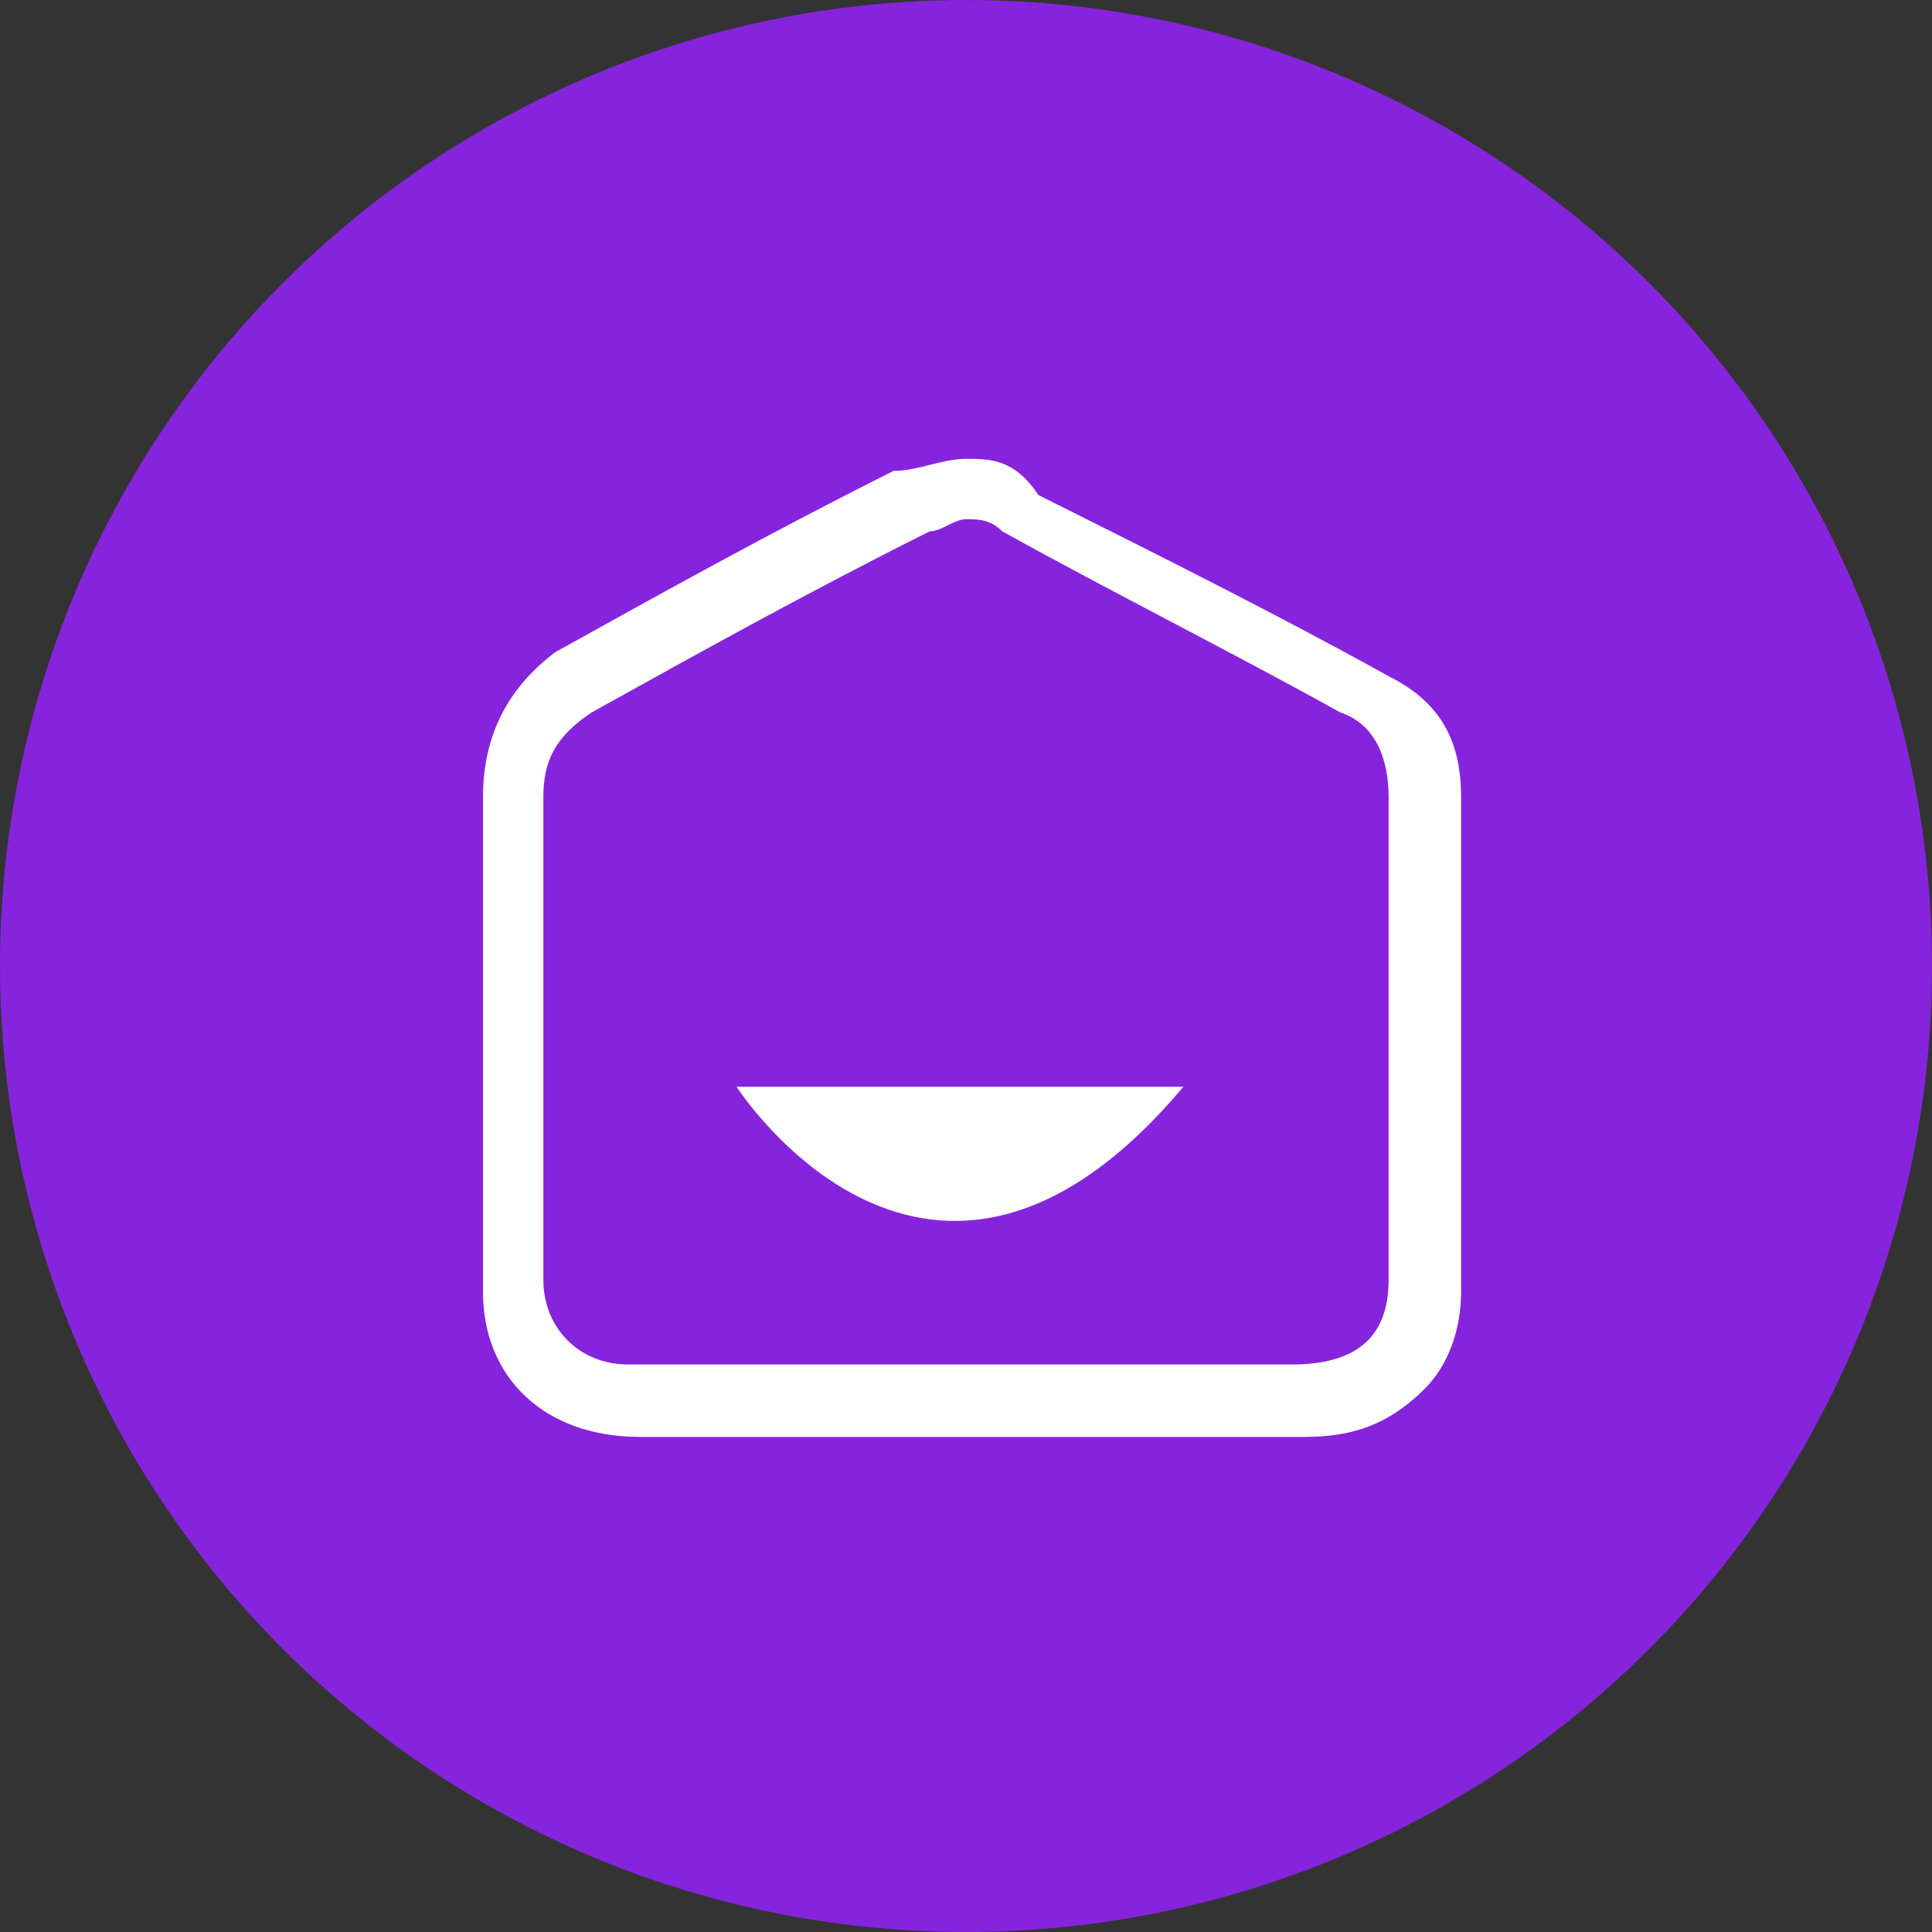 <?xml version="1.0" encoding="utf-8"?>
<!-- Generator: Adobe Illustrator 24.1.1, SVG Export Plug-In . SVG Version: 6.00 Build 0)  -->
<svg version="1.1" id="Layer_1" xmlns="http://www.w3.org/2000/svg" xmlns:xlink="http://www.w3.org/1999/xlink" x="0px" y="0px"
	 viewBox="0 0 16 16" style="enable-background:new 0 0 16 16;" xml:space="preserve">
<rect x="0" y="0" width="16" height="16" fill="#333333" stroke="none"/>
<style type="text/css">
	.st0{fill:#8624DD;}
	.st1{fill:#FFFFFF;}
</style>
<g>
	<circle class="st0" cx="8" cy="8" r="8"/>
	<g>
		<path class="st1" d="M8,11.9h2.8c0.4,0,0.7-0.1,1-0.4c0.2-0.2,0.3-0.5,0.3-0.8c0-1.4,0-2.8,0-4.1c0-0.5-0.2-0.8-0.6-1
			c-0.9-0.5-1.9-1-2.9-1.5C8.4,3.8,8.2,3.8,8,3.8c-0.2,0-0.4,0.1-0.6,0.1c-1,0.5-1.9,1-2.8,1.5C4.2,5.7,4,6.1,4,6.6
			c0,1.4,0,2.7,0,4.1c0,0.7,0.5,1.2,1.3,1.2C6.2,11.9,7.1,11.9,8,11.9z M8,11.3H5.2c-0.4,0-0.7-0.3-0.7-0.7c0-1.3,0-2.7,0-4
			c0-0.3,0.1-0.5,0.4-0.7c0.9-0.5,1.8-1,2.8-1.5C7.8,4.4,7.9,4.3,8,4.3c0.1,0,0.2,0,0.3,0.1c0.9,0.5,1.9,1,2.8,1.5
			c0.3,0.1,0.4,0.4,0.4,0.7c0,1.3,0,2.7,0,4c0,0.5-0.3,0.7-0.8,0.7C9.8,11.3,8.9,11.3,8,11.3L8,11.3z"/>
		<path class="st1" d="M6.1,9c0,0,1.6,2.5,3.7,0"/>
	</g>
</g>
</svg>
